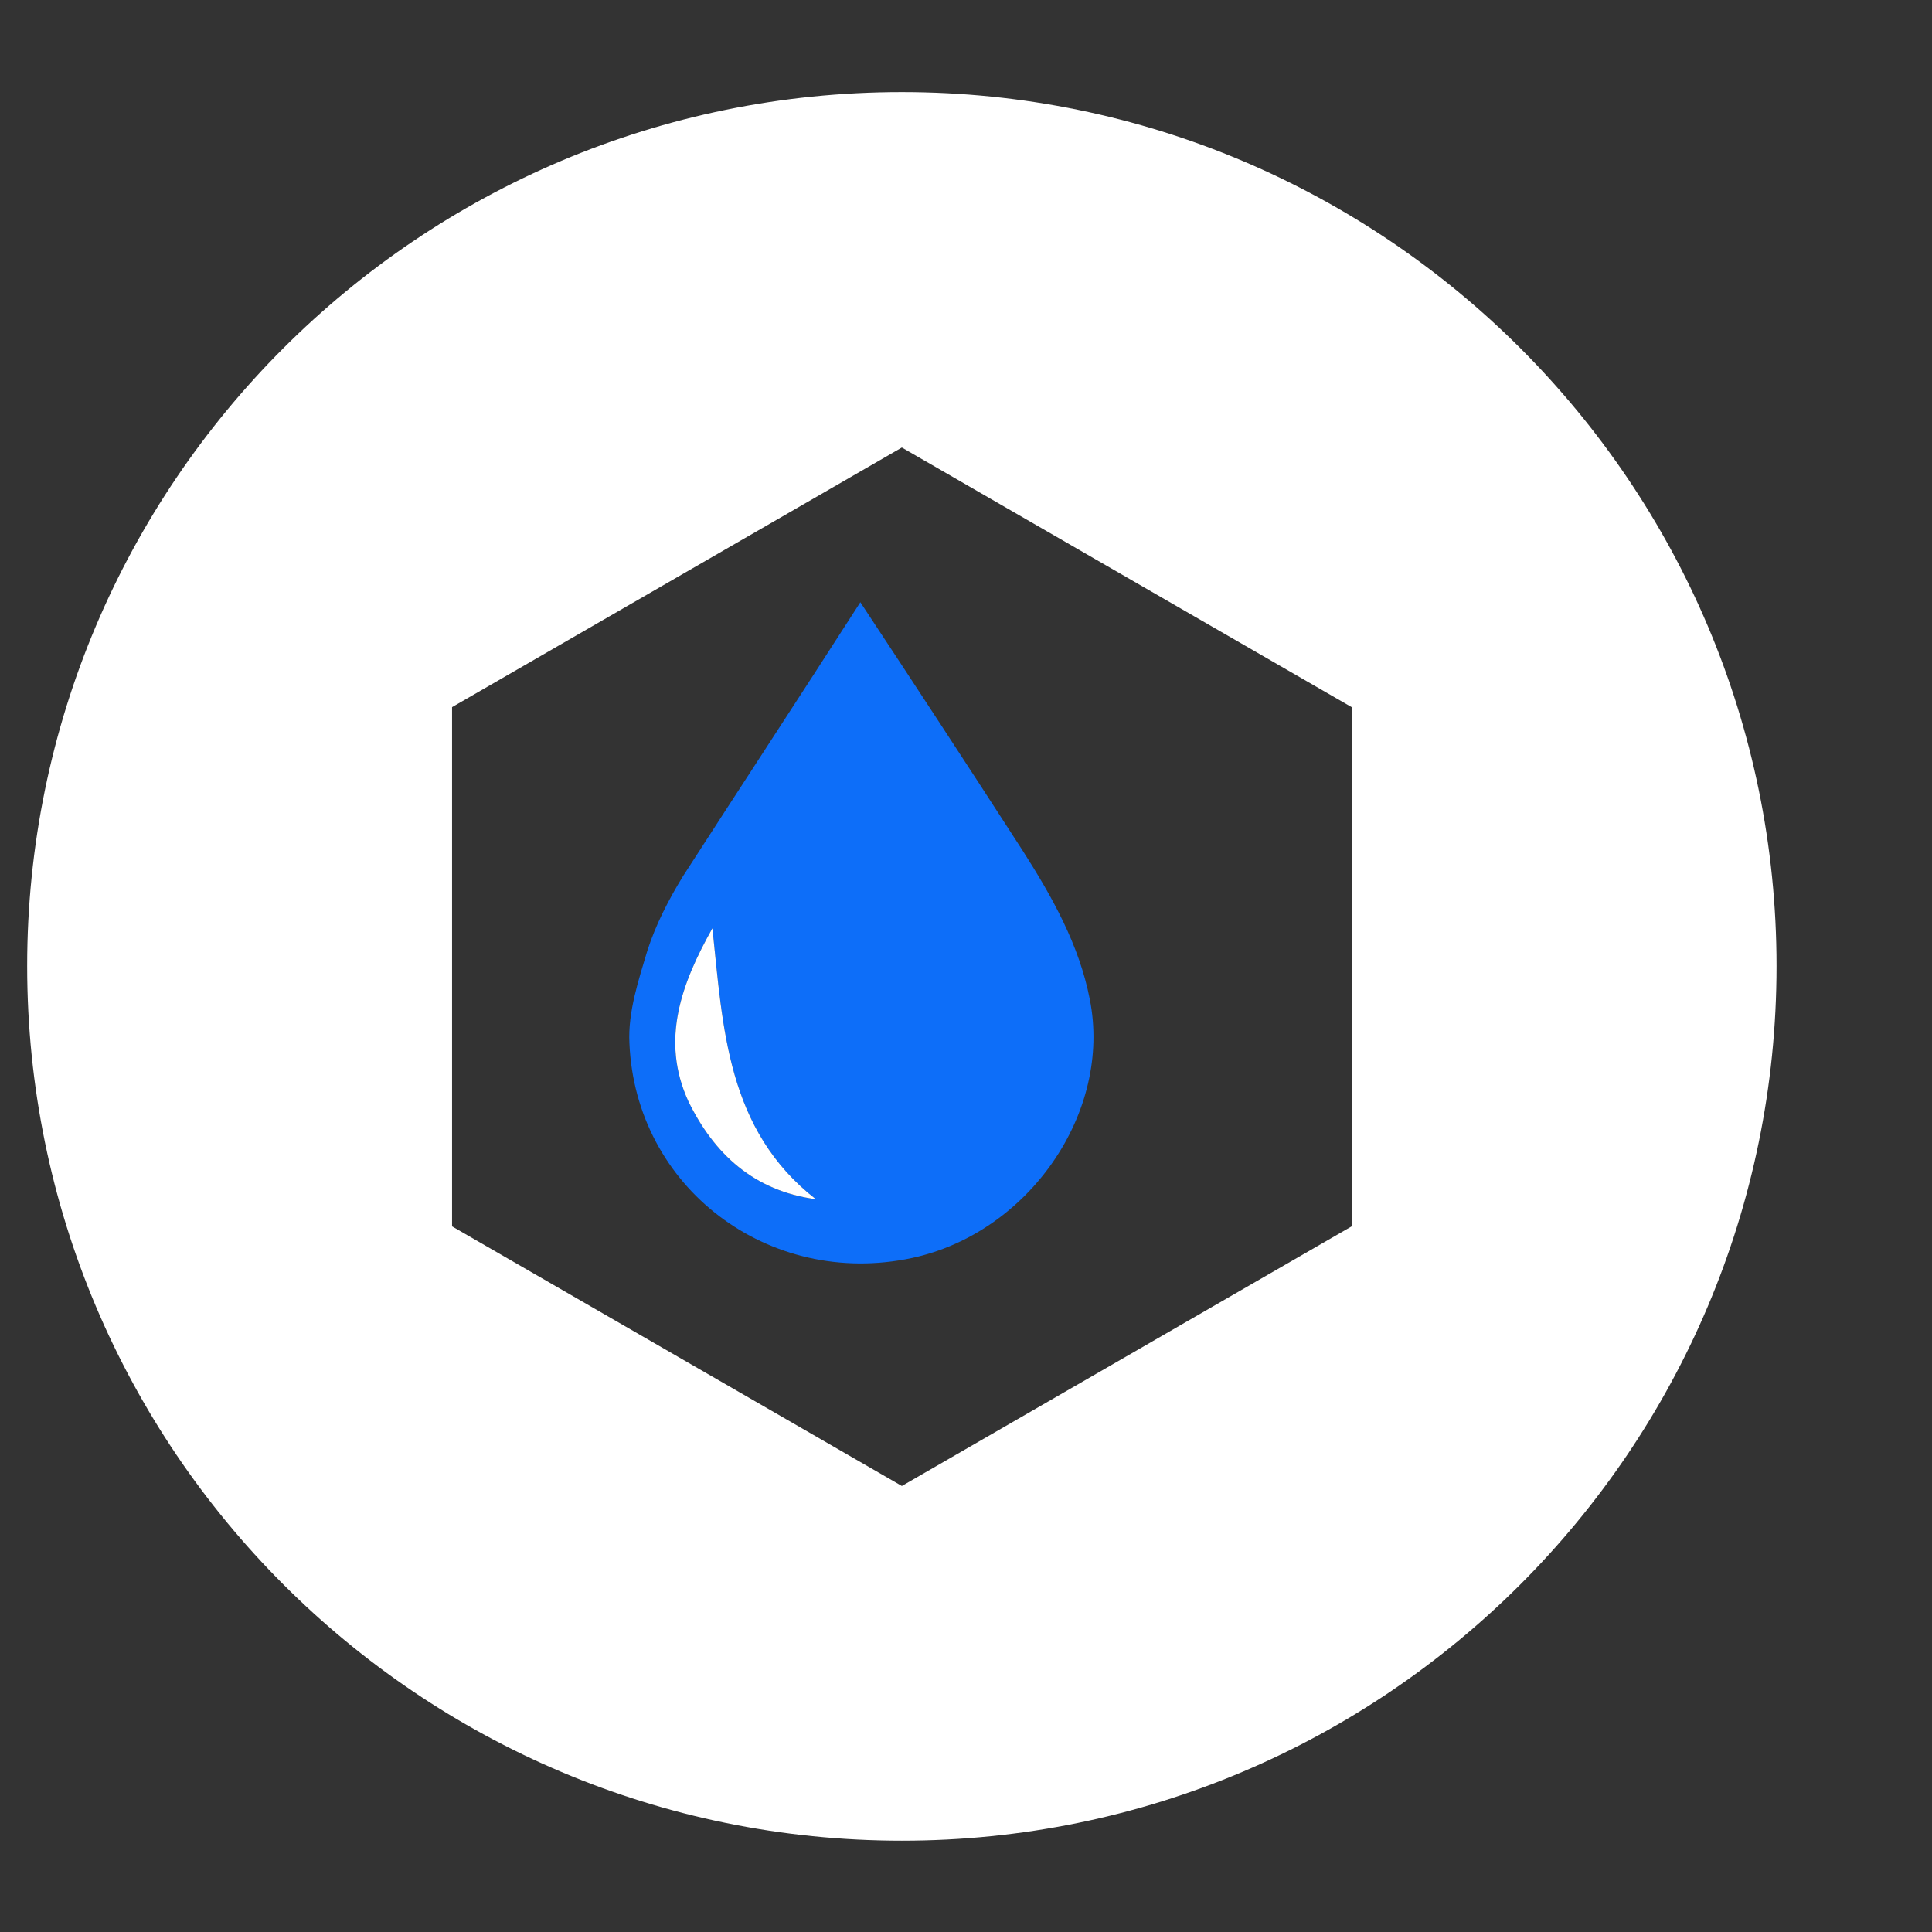 <?xml version="1.0" encoding="utf-8"?>
<!-- Generator: Adobe Illustrator 28.0.0, SVG Export Plug-In . SVG Version: 6.00 Build 0)  -->
<svg version="1.1" id="Layer_1" xmlns="http://www.w3.org/2000/svg" xmlns:xlink="http://www.w3.org/1999/xlink" x="0px" y="0px"
	 viewBox="0 0 256 256" style="enable-background:new 0 0 256 256;" xml:space="preserve">
<rect x="0" y="0" width="256" height="256" fill="#333333" stroke="none"/>
<style type="text/css">
	.st0{fill:#3A519D;}
	.st1{fill:#0D6EF9;}
	.st2{fill:#FFFFFF;}
</style>
<rect x="-13.3" y="-159.5" class="st0" width="288.3" height="116.3"/>
<rect x="-78.5" y="-97" class="st1" width="40.3" height="40.3"/>
<g>
	<path class="st2" d="M33.3-121.4H-1.8c-0.3,0-0.5-0.2-0.5-0.5v-1.7c0-0.3,0.2-0.5,0.5-0.5h35.1c0.3,0,0.5,0.2,0.5,0.5v1.7
		C33.7-121.6,33.5-121.4,33.3-121.4"/>
	<path class="st2" d="M31.3-109.6H10.2c-0.3,0-0.5-0.2-0.5-0.5v-11.6c0-0.3,0.2-0.5,0.5-0.5h21.1c0.3,0,0.5,0.2,0.5,0.5v11.6
		C31.8-109.8,31.6-109.6,31.3-109.6"/>
	<path class="st2" d="M3.2-109.6H0.1c-0.3,0-0.5-0.2-0.5-0.5v-11.6c0-0.3,0.2-0.5,0.5-0.5h3.1c0.3,0,0.5,0.2,0.5,0.5v11.6
		C3.6-109.8,3.4-109.6,3.2-109.6"/>
	<path class="st2" d="M33.3-105.5H-1.8c-0.3,0-0.5-0.2-0.5-0.5v-1.7c0-0.3,0.2-0.5,0.5-0.5h35.1c0.3,0,0.5,0.2,0.5,0.5v1.7
		C33.7-105.7,33.5-105.5,33.3-105.5"/>
	<path class="st2" d="M31.3-93.7H10.2c-0.3,0-0.5-0.2-0.5-0.5v-11.6c0-0.3,0.2-0.5,0.5-0.5h21.1c0.3,0,0.5,0.2,0.5,0.5v11.6
		C31.8-93.9,31.6-93.7,31.3-93.7"/>
	<path class="st2" d="M3.2-93.7H0.1c-0.3,0-0.5-0.2-0.5-0.5v-11.6c0-0.3,0.2-0.5,0.5-0.5h3.1c0.3,0,0.5,0.2,0.5,0.5v11.6
		C3.6-93.9,3.4-93.7,3.2-93.7"/>
	<path class="st2" d="M33.3-89.5H-1.8c-0.3,0-0.5-0.2-0.5-0.5v-1.7c0-0.3,0.2-0.5,0.5-0.5h35.1c0.3,0,0.5,0.2,0.5,0.5v1.7
		C33.7-89.7,33.5-89.5,33.3-89.5"/>
	<path class="st2" d="M33.3-73.6H-1.8c-0.3,0-0.5-0.2-0.5-0.5v-1.7c0-0.3,0.2-0.5,0.5-0.5h35.1c0.3,0,0.5,0.2,0.5,0.5v1.7
		C33.7-73.8,33.5-73.6,33.3-73.6"/>
	<path class="st2" d="M31.3-77.7H10.2c-0.3,0-0.5-0.2-0.5-0.5v-11.6c0-0.3,0.2-0.5,0.5-0.5h21.1c0.3,0,0.5,0.2,0.5,0.5v11.6
		C31.8-77.9,31.6-77.7,31.3-77.7"/>
	<path class="st2" d="M3.2-77.7H0.1c-0.3,0-0.5-0.2-0.5-0.5v-11.6c0-0.3,0.2-0.5,0.5-0.5h3.1c0.3,0,0.5,0.2,0.5,0.5v11.6
		C3.6-77.9,3.4-77.7,3.2-77.7"/>
	<path class="st2" d="M70.6-121.4H35.5c-0.3,0-0.5-0.2-0.5-0.5v-1.7c0-0.3,0.2-0.5,0.5-0.5h35.1c0.3,0,0.5,0.2,0.5,0.5v1.7
		C71.1-121.6,70.9-121.4,70.6-121.4"/>
	<path class="st2" d="M68.7-109.6H47.5c-0.3,0-0.5-0.2-0.5-0.5v-11.6c0-0.3,0.2-0.5,0.5-0.5h21.1c0.3,0,0.5,0.2,0.5,0.5v11.6
		C69.1-109.8,68.9-109.6,68.7-109.6"/>
	<path class="st2" d="M40.5-109.6h-3.1c-0.3,0-0.5-0.2-0.5-0.5v-11.6c0-0.3,0.2-0.5,0.5-0.5h3.1c0.3,0,0.5,0.2,0.5,0.5v11.6
		C41-109.8,40.8-109.6,40.5-109.6"/>
	<path class="st2" d="M70.6-105.5H35.5c-0.3,0-0.5-0.2-0.5-0.5v-1.7c0-0.3,0.2-0.5,0.5-0.5h35.1c0.3,0,0.5,0.2,0.5,0.5v1.7
		C71.1-105.7,70.9-105.5,70.6-105.5"/>
	<path class="st2" d="M68.7-93.7H47.5c-0.3,0-0.5-0.2-0.5-0.5v-11.6c0-0.3,0.2-0.5,0.5-0.5h21.1c0.3,0,0.5,0.2,0.5,0.5v11.6
		C69.1-93.9,68.9-93.7,68.7-93.7"/>
	<path class="st2" d="M40.5-93.7h-3.1c-0.3,0-0.5-0.2-0.5-0.5v-11.6c0-0.3,0.2-0.5,0.5-0.5h3.1c0.3,0,0.5,0.2,0.5,0.5v11.6
		C41-93.9,40.8-93.7,40.5-93.7"/>
	<path class="st2" d="M70.6-89.5H35.5c-0.3,0-0.5-0.2-0.5-0.5v-1.7c0-0.3,0.2-0.5,0.5-0.5h35.1c0.3,0,0.5,0.2,0.5,0.5v1.7
		C71.1-89.7,70.9-89.5,70.6-89.5"/>
	<path class="st2" d="M70.6-73.6H35.5c-0.3,0-0.5-0.2-0.5-0.5v-1.7c0-0.3,0.2-0.5,0.5-0.5h35.1c0.3,0,0.5,0.2,0.5,0.5v1.7
		C71.1-73.8,70.9-73.6,70.6-73.6"/>
	<path class="st2" d="M68.7-77.7H47.5c-0.3,0-0.5-0.2-0.5-0.5v-11.6c0-0.3,0.2-0.5,0.5-0.5h21.1c0.3,0,0.5,0.2,0.5,0.5v11.6
		C69.1-77.9,68.9-77.7,68.7-77.7"/>
	<path class="st2" d="M40.5-77.7h-3.1c-0.3,0-0.5-0.2-0.5-0.5v-11.6c0-0.3,0.2-0.5,0.5-0.5h3.1c0.3,0,0.5,0.2,0.5,0.5v11.6
		C41-77.9,40.8-77.7,40.5-77.7"/>
	<path class="st1" d="M16.6-61.8l1.7,5.2h-8.2l1.8-6.5h2.9C15.7-63.1,16.4-62.6,16.6-61.8"/>
	<path class="st1" d="M19.2-56H9.3l2.2-7.7h3.3c1.1,0,2,0.7,2.4,1.7l0,0L19.2-56z M10.9-57.2h6.6l-1.5-4.4c-0.2-0.5-0.7-0.9-1.3-0.9
		h-2.4L10.9-57.2z"/>
	<path class="st1" d="M36.8-61.8l1.7,5.2h-8.2l1.7-5.2c0.3-0.8,1-1.3,1.8-1.3H35C35.8-63.1,36.5-62.6,36.8-61.8"/>
	<path class="st1" d="M39.3-56h-9.9l2-6c0.3-1,1.3-1.7,2.4-1.7H35c1.1,0,2,0.7,2.4,1.7v0L39.3-56z M31.1-57.2h6.6l-1.5-4.4
		c-0.2-0.5-0.7-0.9-1.3-0.9h-1.2c-0.6,0-1.1,0.4-1.2,0.9L31.1-57.2z"/>
	<path class="st1" d="M58.6-56.6h-8.2l1.7-5.2c0.3-0.8,1-1.3,1.8-1.3h2.6l0.4,1.3L58.6-56.6z"/>
	<path class="st1" d="M59.5-56h-9.9l2-6c0.3-1,1.3-1.7,2.4-1.7h3L59.5-56z M51.2-57.2h6.6l-1.8-5.3H54c-0.6,0-1.1,0.4-1.3,0.9
		L51.2-57.2z"/>
	<path class="st1" d="M68.2-52.7H61c-1.2,0-2.2-0.8-2.6-1.9l-2.3-6.9c-0.1-0.4-0.6-0.7-1-0.7H54c-0.5,0-0.9,0.3-1,0.7l-2.3,6.9
		c-0.4,1.1-1.4,1.9-2.6,1.9h-7.1c-1.2,0-2.2-0.8-2.6-1.9L36-61.5c-0.1-0.4-0.6-0.7-1-0.7h-1.2c-0.5,0-0.9,0.3-1,0.7l-2.3,6.9
		c-0.4,1.1-1.4,1.9-2.6,1.9h-7.1c-1.2,0-2.2-0.8-2.6-1.9l-2.3-6.9c-0.1-0.4-0.6-0.7-1-0.7h-1.2c-0.5,0-0.9,0.3-1,0.7l-2.3,6.9
		c-0.4,1.1-1.4,1.9-2.6,1.9H0.6c-1.2,0-2.2-0.8-2.6-1.9l-3.9-11.7c0-0.1-0.1-0.3-0.1-0.4l1.6-0.2c0,0,0,0.1,0,0.1l3.9,11.7
		c0.1,0.5,0.6,0.8,1,0.8h7.1c0.5,0,0.9-0.3,1-0.7l2.3-6.9c0.4-1.1,1.4-1.9,2.6-1.9h1.2c1.2,0,2.2,0.8,2.6,1.9l2.3,6.9
		c0.1,0.5,0.6,0.8,1,0.8h7.1c0.5,0,0.9-0.3,1-0.7l2.3-6.9c0.4-1.1,1.4-1.9,2.6-1.9H35c1.2,0,2.2,0.8,2.6,1.9l2.3,6.9
		c0.1,0.5,0.6,0.8,1,0.8H48c0.5,0,0.9-0.3,1-0.7l2.3-6.9c0.4-1.1,1.4-1.9,2.6-1.9h1.2c1.2,0,2.2,0.8,2.6,1.9l2.3,6.9
		c0.1,0.5,0.6,0.8,1,0.8h7.1c0.5,0,0.9-0.3,1-0.7l3.9-11.7c0,0,0-0.1,0-0.1l1.6,0.2c0,0.2-0.1,0.3-0.1,0.5l-3.9,11.7
		C70.4-53.5,69.4-52.7,68.2-52.7"/>
	<path class="st1" d="M68.2-52.1H61c-1.4,0-2.7-0.9-3.2-2.3l-2.3-6.9c-0.1-0.2-0.3-0.3-0.5-0.3H54c-0.2,0-0.4,0.1-0.5,0.3l-2.3,6.9
		c-0.4,1.4-1.7,2.3-3.2,2.3h-7.1c-1.4,0-2.7-0.9-3.2-2.3l-2.3-6.9c-0.1-0.2-0.3-0.3-0.5-0.3h-1.2c-0.2,0-0.4,0.1-0.5,0.3L31-54.4
		c-0.5,1.4-1.7,2.3-3.2,2.3h-7.1c-1.4,0-2.7-0.9-3.2-2.3l-2.3-6.9c-0.1-0.2-0.3-0.3-0.5-0.3h-1.2c-0.2,0-0.4,0.1-0.5,0.3l-2.3,6.9
		c-0.5,1.4-1.7,2.3-3.2,2.3H0.6c-1.4,0-2.7-0.9-3.2-2.3l-3.9-11.7c-0.1-0.2-0.1-0.4-0.1-0.6l-0.1-0.6l2.8-0.3l0.1,0.6l3.9,11.7
		c0.1,0.2,0.3,0.3,0.5,0.3h7.1c0.2,0,0.4-0.1,0.5-0.3l2.3-6.9c0.5-1.4,1.7-2.3,3.2-2.3h1.2c1.4,0,2.7,0.9,3.2,2.3l2.3,6.9
		c0.1,0.2,0.3,0.3,0.5,0.3h7.1c0.2,0,0.4-0.1,0.5-0.3l2.3-6.9c0.5-1.4,1.7-2.3,3.2-2.3H35c1.4,0,2.7,0.9,3.2,2.3l2.3,6.9
		c0.1,0.2,0.3,0.3,0.5,0.3H48c0.2,0,0.4-0.1,0.5-0.3l2.3-6.9c0.4-1.4,1.7-2.3,3.2-2.3h1.2c1.4,0,2.7,0.9,3.2,2.3l2.3,6.9
		c0.1,0.2,0.3,0.3,0.5,0.3h7.1c0.2,0,0.4-0.1,0.5-0.3L72.5-67l0.1-0.6l2.8,0.3l-0.1,0.6c0,0.2-0.1,0.4-0.1,0.6l-3.9,11.7
		C70.9-53,69.6-52.1,68.2-52.1z M54-62.9h1.2c0.7,0,1.4,0.5,1.6,1.2l2.3,6.9c0.3,0.9,1.1,1.5,2,1.5h7.1c0.9,0,1.7-0.6,2-1.5L74-66.2
		l-0.5-0.1l-3.8,11.4c-0.2,0.7-0.9,1.2-1.6,1.2H61c-0.7,0-1.4-0.5-1.6-1.2l-2.3-6.9c-0.3-0.9-1.1-1.5-2-1.5H54c-0.9,0-1.7,0.6-2,1.5
		l-2.3,6.9c-0.2,0.7-0.9,1.2-1.6,1.2h-7.1c-0.7,0-1.4-0.5-1.6-1.2L37-61.9c-0.3-0.9-1.1-1.5-2-1.5h-1.2c-0.9,0-1.7,0.6-2,1.5
		l-2.3,6.9c-0.2,0.7-0.9,1.2-1.6,1.2h-7.1c-0.7,0-1.4-0.5-1.6-1.2l-2.3-6.9c-0.3-0.9-1.1-1.5-2-1.5h-1.2c-0.9,0-1.7,0.6-2,1.5
		l-2.3,6.9c-0.2,0.7-0.9,1.2-1.6,1.2H0.6c-0.7,0-1.4-0.5-1.6-1.2l-3.8-11.4l-0.5,0.1l3.8,11.5c0.3,0.9,1.1,1.5,2,1.5h7.1
		c0.9,0,1.7-0.6,2-1.5l2.3-6.9c0.2-0.7,0.9-1.2,1.6-1.2h1.2c0.7,0,1.4,0.5,1.6,1.2l2.3,6.9c0.3,0.9,1.1,1.5,2,1.5h7.1
		c0.9,0,1.7-0.6,2-1.5l2.3-6.9c0.2-0.7,0.9-1.2,1.6-1.2H35c0.7,0,1.4,0.5,1.6,1.2l2.3,6.9c0.3,0.9,1.1,1.5,2,1.5H48
		c0.9,0,1.7-0.6,2-1.5l2.3-6.9C52.6-62.4,53.2-62.9,54-62.9z"/>
	<path class="st1" d="M-6.6-70.5c-0.1,0-0.2,0.1-0.2,0.2v2.5c0,0.1,0.1,0.2,0.2,0.2h81.9c0.1,0,0.2-0.1,0.2-0.2v-2.5
		c0-0.1-0.1-0.2-0.2-0.2H-6.6z M75.3-66H-6.6c-1,0-1.8-0.8-1.8-1.8v-2.5c0-1,0.8-1.8,1.8-1.8h81.9c1,0,1.8,0.8,1.8,1.8v2.5
		C77.1-66.8,76.3-66,75.3-66"/>
	<path class="st1" d="M75.3-65.4H-6.6c-1.3,0-2.4-1.1-2.4-2.4v-2.5c0-1.3,1.1-2.4,2.4-2.4h81.9c1.3,0,2.4,1.1,2.4,2.4v2.5
		C77.7-66.5,76.7-65.4,75.3-65.4z M-6.6-71.5c-0.7,0-1.2,0.5-1.2,1.2v2.5c0,0.7,0.5,1.2,1.2,1.2h81.9c0.7,0,1.2-0.5,1.2-1.2v-2.5
		c0-0.7-0.5-1.2-1.2-1.2H-6.6z M75.3-67.1H-6.6c-0.4,0-0.7-0.3-0.7-0.7v-2.5c0-0.4,0.3-0.7,0.7-0.7h81.9c0.4,0,0.7,0.3,0.7,0.7v2.5
		C76.1-67.4,75.7-67.1,75.3-67.1z M-6.1-68.3h81v-1.6h-81V-68.3z"/>
</g>
<g>
	<g>
		<path class="st2" d="M179.1,162.5l-59.6,34.4l-59.6-34.4V93.7l59.6-34.4l59.6,34.4V162.5z M119.5,12.2C55.5,12.2,3.6,64.1,3.6,128
			c0,64,51.9,115.9,115.9,115.9c64,0,115.9-51.9,115.9-115.9C235.4,64.1,183.5,12.2,119.5,12.2"/>
		<path class="st1" d="M108.1,158.9c-11.8-9.2-12.3-22.7-13.7-35.9c-4.1,7.3-6.9,14.8-3.2,22.9C94.6,152.9,99.9,157.8,108.1,158.9
			 M114,79.8c7.2,10.9,14.4,21.9,21.5,32.9c3.9,6.1,7.5,12.5,8.9,19.7c3,15-8.1,31-23.6,34.3c-18.9,4-36.6-9.3-37.4-28.5
			c-0.2-4.1,1.2-8.3,2.4-12.3c1.1-3.4,2.8-6.7,4.7-9.8C98.3,104,106.3,91.8,114,79.8"/>
	</g>
	<path class="st2" d="M108.1,158.9c-11.8-9.2-12.3-22.7-13.7-35.9c-4.1,7.3-6.9,14.8-3.2,22.9C94.6,152.9,99.9,157.8,108.1,158.9"/>
</g>
</svg>
